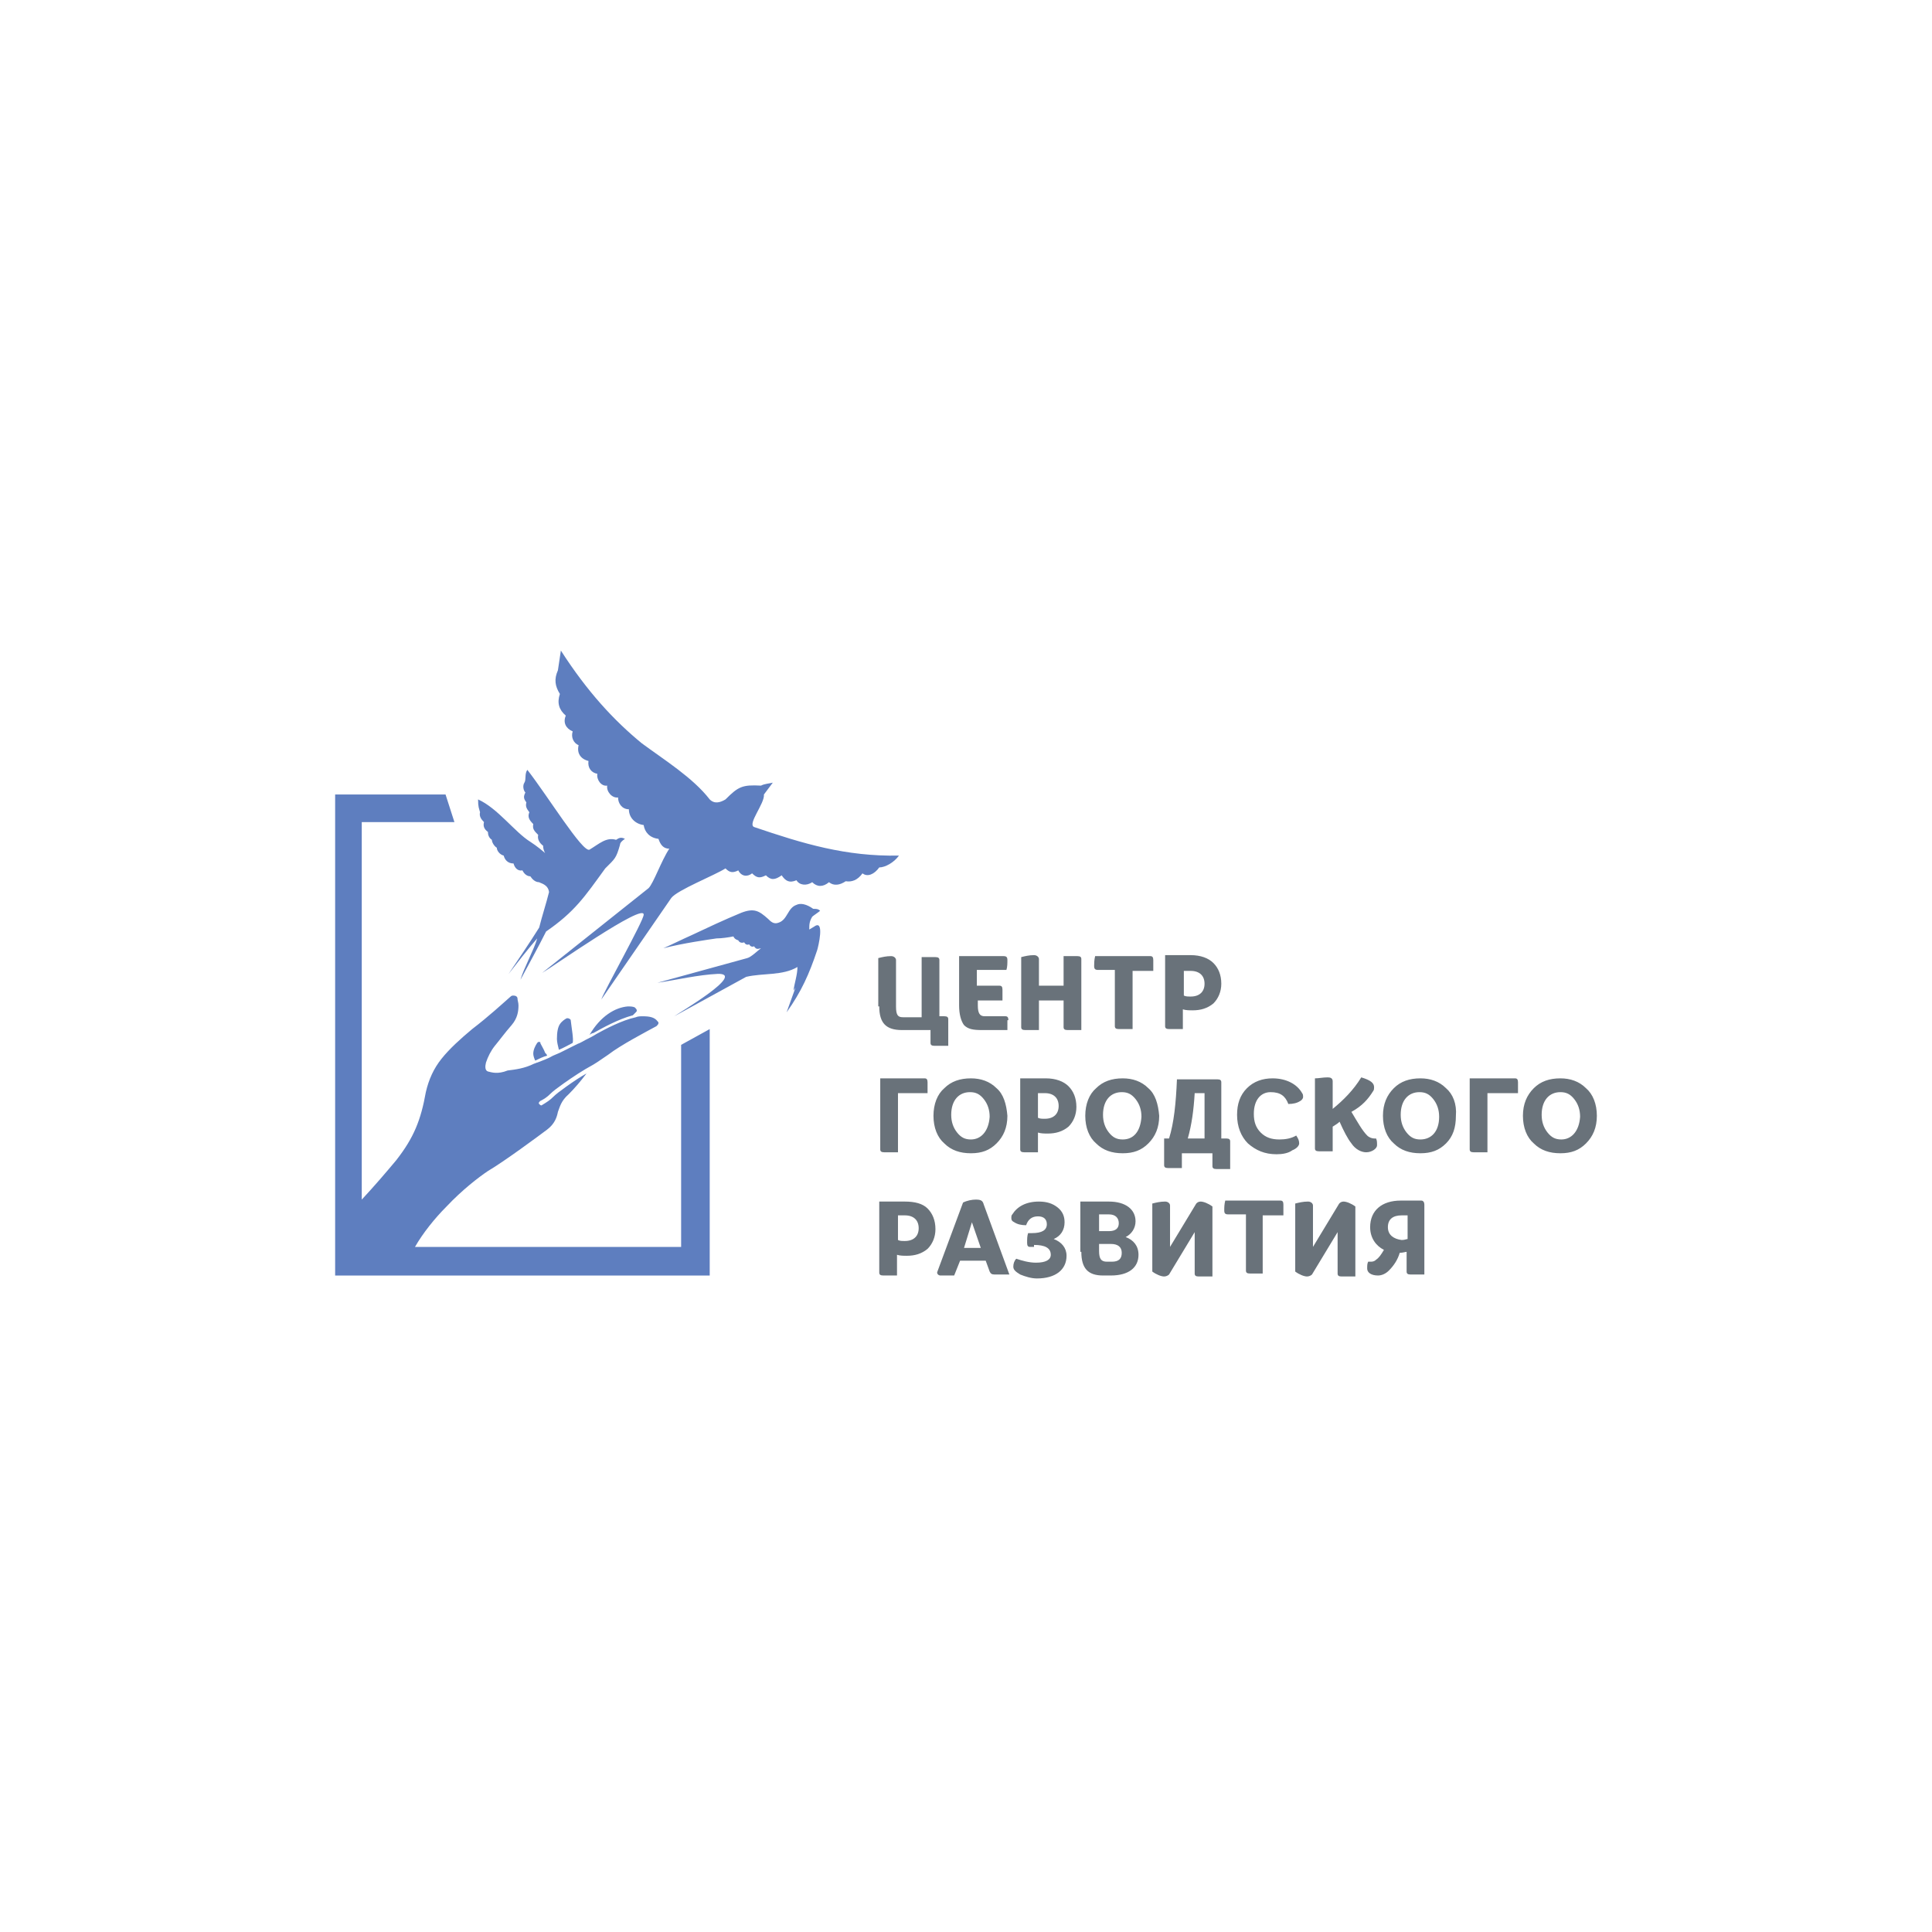 <?xml version="1.0" encoding="UTF-8"?> <svg xmlns="http://www.w3.org/2000/svg" width="98" height="98" viewBox="0 0 98 98" fill="none"> <path d="M27.35 52.85C27.3 52.85 27.3 52.85 27.25 52.9C27.15 53.05 27.05 53.25 27.05 53.45C27.05 53.55 27.1 53.7 27.15 53.8C27.35 53.7 27.55 53.6 27.75 53.55C27.75 53.5 27.7 53.45 27.65 53.4C27.6 53.25 27.5 53.1 27.4 52.9C27.45 52.9 27.4 52.85 27.35 52.85ZM28.95 51.75C28.95 51.7 28.85 51.65 28.8 51.65H28.75C28.65 51.7 28.5 51.8 28.4 51.95C28.3 52.1 28.25 52.35 28.25 52.7C28.25 52.85 28.3 53.05 28.35 53.25C28.6 53.15 28.85 53 29.05 52.9C29.1 52.7 29 52.2 28.95 51.75ZM32.9 45.05L27.5 49.35C27.95 49.1 32.7 45.75 32.65 46.4C32.65 46.7 30.65 50.25 30.5 50.7L34.05 45.55C34.35 45.15 36.25 44.4 36.8 44.05C37 44.25 37.15 44.3 37.45 44.15C37.6 44.45 37.9 44.5 38.15 44.3C38.4 44.55 38.55 44.55 38.85 44.4C39.1 44.65 39.3 44.65 39.65 44.4C39.85 44.7 40.05 44.8 40.4 44.65C40.55 44.9 40.9 44.95 41.2 44.75C41.45 45 41.75 45 42.05 44.75C42.3 44.95 42.6 44.9 42.9 44.7C43.2 44.75 43.5 44.65 43.75 44.3C44 44.5 44.35 44.35 44.6 44C44.9 44 45.35 43.75 45.6 43.4C42.9 43.45 40.75 42.8 38.25 41.95C37.9 41.8 38.8 40.75 38.75 40.3C38.9 40.1 39.05 39.9 39.2 39.7C39 39.75 38.8 39.75 38.6 39.85C37.65 39.8 37.45 39.9 36.8 40.55C36.55 40.7 36.25 40.8 36 40.55C35.15 39.45 33.7 38.55 32.55 37.7C31.15 36.55 29.8 35.1 28.45 33L28.3 34C28.1 34.45 28.15 34.8 28.4 35.2C28.25 35.65 28.35 36 28.7 36.3C28.55 36.65 28.7 36.95 29.05 37.1C28.95 37.4 29.1 37.7 29.35 37.8C29.25 38.2 29.45 38.5 29.85 38.6C29.8 38.95 30 39.2 30.3 39.25C30.25 39.55 30.5 39.9 30.8 39.85C30.75 40.15 31.05 40.5 31.35 40.45C31.35 40.75 31.55 41.05 31.9 41.05C31.9 41.5 32.25 41.8 32.65 41.85C32.7 42.2 32.95 42.5 33.4 42.55C33.5 42.85 33.65 43.05 33.95 43.05C33.55 43.65 33.15 44.8 32.9 45.05ZM37.85 49.55C38.7 49.35 39.7 49.5 40.45 49.05C40.45 49.45 40.3 49.85 40.25 50.25L40.35 50.1L39.9 51.35C40.65 50.3 41.05 49.4 41.45 48.2C41.5 48.05 41.85 46.6 41.3 47L41.05 47.15C41.05 46.9 41.05 46.75 41.2 46.5C41.25 46.45 41.55 46.25 41.6 46.2C41.5 46.1 41.4 46.1 41.25 46.1C40.9 45.85 40.6 45.8 40.4 45.9C39.95 46.05 39.95 46.65 39.5 46.8C39.25 46.9 39.1 46.75 38.95 46.6C38.5 46.2 38.25 46.05 37.6 46.3C36.75 46.65 35.9 47.05 35.05 47.45C34.6 47.65 34.1 47.9 33.65 48.1C34.6 47.85 36 47.65 36.35 47.6C36.6 47.6 36.95 47.55 37.2 47.5C37.25 47.6 37.3 47.65 37.45 47.7C37.5 47.8 37.6 47.85 37.75 47.8C37.8 47.9 37.9 47.95 38 47.9C38.05 48 38.15 48.05 38.25 48C38.35 48.15 38.4 48.15 38.6 48.1C38.4 48.25 38.1 48.55 37.9 48.6L33.35 49.85C34.35 49.7 35.4 49.45 36.4 49.4C37.9 49.35 34.4 51.4 34.2 51.55L37.85 49.55ZM30.7 44.05C31.2 43.55 31.25 43.55 31.45 42.85C31.45 42.75 31.55 42.65 31.7 42.55C31.5 42.45 31.4 42.5 31.25 42.6C30.75 42.45 30.4 42.8 29.9 43.1C29.55 43.25 27.8 40.4 26.75 39.05C26.6 39.25 26.7 39.55 26.6 39.7C26.5 39.85 26.55 40.1 26.65 40.2C26.55 40.4 26.55 40.5 26.7 40.7C26.65 40.9 26.7 41 26.85 41.2C26.75 41.45 26.85 41.6 27.05 41.8C27 42.05 27.1 42.15 27.3 42.35C27.25 42.55 27.35 42.75 27.55 42.9C27.55 43.3 27.9 43.65 28.15 43.65C28 43.65 27.6 43.15 26.9 42.7C26.1 42.2 25.25 41 24.25 40.55C24.25 40.95 24.3 41 24.35 41.2C24.3 41.4 24.4 41.55 24.55 41.7C24.5 41.9 24.55 42.05 24.75 42.2C24.75 42.35 24.8 42.5 24.95 42.6C24.95 42.75 25.1 42.95 25.2 43C25.2 43.15 25.35 43.35 25.55 43.4C25.6 43.6 25.75 43.8 26.05 43.8C26.1 44 26.25 44.2 26.5 44.15C26.6 44.35 26.75 44.45 26.9 44.45C27 44.6 27.15 44.75 27.35 44.75C27.4 44.8 27.8 44.85 27.85 45.25C27.7 45.85 27.5 46.45 27.35 47.05C26.85 47.85 26.3 48.65 25.8 49.4C26.15 48.95 26.85 48.05 27.25 47.6C27.1 48.15 26.55 49.15 26.4 49.7C26.8 48.95 27.3 48.05 27.7 47.25C29.15 46.25 29.65 45.5 30.7 44.05ZM24.75 54.35C24.6 54.3 24.6 54.1 24.65 53.9C24.75 53.6 24.9 53.3 25.1 53.05C25.35 52.75 25.6 52.4 25.95 52C26.25 51.65 26.3 51.3 26.3 51C26.3 50.85 26.25 50.75 26.25 50.65C26.25 50.55 26.15 50.5 26.05 50.5C26 50.5 25.95 50.5 25.9 50.55C25.5 50.9 24.8 51.55 23.95 52.2C23.35 52.7 22.8 53.2 22.4 53.7C22 54.2 21.75 54.75 21.6 55.4C21.35 56.8 21 57.7 20.1 58.85C19.6 59.45 19 60.15 18.35 60.85V41.7H23.05L22.6 40.3H17V64.7H36V52.2L34.55 53V63.25H21.05C21.45 62.55 22.05 61.8 22.65 61.2C23.45 60.35 24.3 59.7 24.75 59.4C25.6 58.9 27.35 57.6 27.75 57.3C28.15 57 28.25 56.65 28.3 56.4C28.4 56.15 28.45 55.85 28.85 55.5C29.15 55.2 29.45 54.85 29.75 54.45C29.4 54.65 29.1 54.85 28.75 55.1C28.4 55.35 28.2 55.5 28.05 55.65C27.9 55.8 27.75 55.9 27.5 56.05C27.45 56.1 27.4 56.05 27.35 56C27.3 55.95 27.35 55.9 27.4 55.85C27.6 55.75 27.75 55.65 27.9 55.5C28.05 55.35 28.25 55.2 28.6 54.95C29.1 54.6 29.55 54.3 30.1 54C30.35 53.85 30.55 53.7 30.85 53.5C31.5 53 32.75 52.35 33.3 52.05C33.35 52 33.4 51.95 33.4 51.9C33.4 51.85 33.4 51.85 33.35 51.8C33.2 51.6 32.95 51.55 32.6 51.55C32.5 51.55 32.35 51.55 32.25 51.6C31.55 51.75 30.7 52.2 30.25 52.45C30.1 52.55 29.9 52.65 29.7 52.75C29.6 52.8 29.45 52.9 29.3 52.95C29 53.1 28.7 53.25 28.4 53.4C28.3 53.45 28.15 53.5 28.05 53.55C27.8 53.7 27.5 53.8 27.25 53.9C27.2 53.9 27.15 53.95 27.1 53.95C26.6 54.2 26.15 54.25 25.75 54.3C25.25 54.5 24.95 54.4 24.75 54.35ZM29.9 52.5C29.95 52.45 30.05 52.4 30.1 52.4C30.55 52.15 31.35 51.7 32.1 51.5C32.15 51.45 32.2 51.4 32.25 51.35C32.3 51.3 32.3 51.3 32.3 51.25C32.3 51.2 32.25 51.15 32.2 51.1C32.1 51.05 31.95 51.05 31.85 51.05C31.2 51.1 30.45 51.55 29.9 52.5Z" fill="#5E7EBF"></path> <path d="M70.4 62.249C70.4 61.849 70.65 61.649 71.1 61.649H71.4V62.849C71.35 62.849 71.25 62.899 71.1 62.899C70.7 62.849 70.4 62.649 70.4 62.249ZM70.2 63.399C70.05 63.649 69.95 63.799 69.8 63.899C69.7 63.999 69.6 63.999 69.5 63.999H69.4C69.35 64.099 69.35 64.199 69.35 64.349C69.35 64.549 69.55 64.699 69.9 64.699C70.1 64.699 70.3 64.599 70.45 64.449C70.7 64.199 70.9 63.899 71 63.549C71.15 63.549 71.3 63.499 71.35 63.499V64.499C71.35 64.599 71.4 64.649 71.55 64.649H72.25V61.099C72.25 60.999 72.2 60.899 72.1 60.899H71.05C70.1 60.899 69.5 61.399 69.5 62.249C69.5 62.799 69.8 63.199 70.2 63.399ZM65.7 64.499C65.9 64.649 66.15 64.749 66.3 64.749C66.4 64.749 66.5 64.699 66.55 64.649L67.85 62.499V64.599C67.85 64.699 67.9 64.749 68.05 64.749H68.75V61.199C68.55 61.049 68.3 60.949 68.15 60.949C68.05 60.949 67.95 60.999 67.9 61.099L66.6 63.249V61.149C66.6 61.049 66.5 60.949 66.35 60.949C66.1 60.949 65.9 60.999 65.7 61.049V64.499ZM64.05 61.649H65.1V61.099C65.1 60.949 65.05 60.899 64.95 60.899H62.15C62.1 61.099 62.1 61.249 62.1 61.399C62.1 61.549 62.15 61.599 62.3 61.599H63.2V64.449C63.2 64.549 63.25 64.599 63.4 64.599H64.05V61.649ZM58.45 64.499C58.65 64.649 58.9 64.749 59.05 64.749C59.15 64.749 59.25 64.699 59.3 64.649L60.6 62.499V64.599C60.6 64.699 60.65 64.749 60.8 64.749H61.5V61.199C61.3 61.049 61.05 60.949 60.9 60.949C60.8 60.949 60.7 60.999 60.65 61.099L59.35 63.249V61.149C59.35 61.049 59.25 60.949 59.1 60.949C58.85 60.949 58.65 60.999 58.45 61.049V64.499ZM54.85 63.499C54.85 64.349 55.2 64.699 55.95 64.699H56.35C57.25 64.699 57.75 64.299 57.75 63.649C57.75 63.199 57.5 62.899 57.1 62.749C57.4 62.599 57.6 62.299 57.6 61.949C57.6 61.349 57.1 60.949 56.25 60.949H54.8V63.499H54.85ZM56.75 62.049C56.75 62.299 56.6 62.449 56.25 62.449H55.75V61.599H56.25C56.6 61.599 56.75 61.799 56.75 62.049ZM56.9 63.549C56.9 63.849 56.75 63.999 56.4 63.999H56.15C55.85 63.999 55.75 63.849 55.75 63.449V63.099H56.35C56.7 63.099 56.9 63.249 56.9 63.549ZM52.45 63.149C53 63.149 53.3 63.299 53.3 63.649C53.3 63.899 53.05 64.049 52.55 64.049C52.2 64.049 51.85 63.949 51.55 63.849C51.45 63.949 51.4 64.099 51.4 64.249C51.4 64.399 51.5 64.499 51.75 64.649C52 64.749 52.3 64.849 52.6 64.849C53.55 64.849 54.1 64.399 54.1 63.699C54.1 63.299 53.85 62.999 53.45 62.849C53.8 62.699 54 62.399 54 61.999C54 61.699 53.9 61.449 53.65 61.249C53.4 61.049 53.1 60.949 52.7 60.949C52.05 60.949 51.6 61.199 51.35 61.599C51.3 61.649 51.3 61.699 51.3 61.799C51.3 61.899 51.35 61.949 51.45 61.999C51.6 62.099 51.8 62.149 52.05 62.149C52.15 61.849 52.35 61.699 52.65 61.699C52.95 61.699 53.1 61.849 53.1 62.099C53.1 62.399 52.85 62.549 52.35 62.549H52.15C52.1 62.699 52.1 62.849 52.1 63.049C52.1 63.199 52.15 63.249 52.25 63.249H52.45V63.149ZM48.9 63.299L49.3 61.999L49.75 63.299H48.9ZM48.7 63.949H50L50.2 64.499C50.25 64.599 50.3 64.649 50.45 64.649H51.2L49.9 61.099C49.85 60.899 49.75 60.849 49.5 60.849C49.3 60.849 49.05 60.899 48.85 60.999L47.55 64.499C47.5 64.599 47.6 64.699 47.7 64.699H48.4L48.7 63.949ZM45.9 61.649C46.35 61.649 46.6 61.899 46.6 62.299C46.6 62.699 46.35 62.949 45.9 62.949C45.75 62.949 45.65 62.949 45.55 62.899V61.649H45.9ZM45.5 63.649C45.65 63.699 45.85 63.699 46 63.699C46.4 63.699 46.75 63.599 47.05 63.349C47.3 63.099 47.45 62.749 47.45 62.349C47.45 61.899 47.3 61.549 47.05 61.299C46.8 61.049 46.4 60.949 45.9 60.949H44.6V64.549C44.6 64.649 44.65 64.699 44.8 64.699H45.5V63.649ZM79.2 57.799C78.9 57.799 78.7 57.699 78.5 57.449C78.3 57.199 78.2 56.899 78.2 56.549C78.2 55.799 78.6 55.399 79.15 55.399C79.45 55.399 79.65 55.499 79.85 55.749C80.05 55.999 80.15 56.299 80.15 56.649C80.1 57.399 79.7 57.799 79.2 57.799ZM80.45 55.199C80.1 54.849 79.65 54.699 79.15 54.699C78.6 54.699 78.15 54.849 77.8 55.199C77.45 55.549 77.25 55.999 77.25 56.599C77.25 57.199 77.45 57.699 77.8 57.999C78.15 58.349 78.6 58.499 79.15 58.499C79.7 58.499 80.1 58.349 80.45 57.999C80.8 57.649 81 57.199 81 56.599C81 55.999 80.8 55.499 80.45 55.199ZM77 54.899C77 54.749 76.95 54.699 76.85 54.699H74.55V58.299C74.55 58.399 74.6 58.449 74.75 58.449H75.45V55.449H77V54.899ZM72.05 57.799C71.75 57.799 71.55 57.699 71.35 57.449C71.15 57.199 71.05 56.899 71.05 56.549C71.05 55.799 71.45 55.399 72 55.399C72.3 55.399 72.5 55.499 72.7 55.749C72.9 55.999 73 56.299 73 56.649C73 57.399 72.6 57.799 72.05 57.799ZM73.35 55.199C73 54.849 72.55 54.699 72.05 54.699C71.5 54.699 71.05 54.849 70.7 55.199C70.35 55.549 70.15 55.999 70.15 56.599C70.15 57.199 70.35 57.699 70.7 57.999C71.05 58.349 71.5 58.499 72.05 58.499C72.6 58.499 73 58.349 73.35 57.999C73.7 57.649 73.85 57.199 73.85 56.599C73.9 55.999 73.7 55.499 73.35 55.199ZM69.65 55.349C69.7 55.299 69.7 55.199 69.7 55.149C69.7 54.949 69.55 54.799 69.05 54.649C68.65 55.299 68.15 55.799 67.6 56.249V54.849C67.6 54.699 67.5 54.649 67.35 54.649C67.1 54.649 66.9 54.699 66.7 54.699V58.249C66.7 58.349 66.75 58.399 66.9 58.399H67.6V57.149C67.75 57.049 67.85 56.999 67.95 56.899C68.15 57.349 68.35 57.749 68.55 57.999C68.75 58.299 69.05 58.449 69.3 58.449C69.6 58.449 69.85 58.249 69.85 58.099C69.85 57.949 69.85 57.849 69.8 57.749H69.7C69.6 57.749 69.45 57.699 69.35 57.599C69.1 57.349 68.85 56.899 68.55 56.399C69.1 56.099 69.4 55.749 69.65 55.349ZM65.35 55.999C65.6 55.999 65.8 55.949 65.95 55.849C66.05 55.799 66.1 55.699 66.1 55.649C66.1 55.599 66.1 55.499 66.05 55.449C65.8 54.999 65.25 54.699 64.55 54.699C64.05 54.699 63.6 54.849 63.25 55.199C62.9 55.549 62.75 55.999 62.75 56.549C62.75 57.149 62.95 57.649 63.3 57.999C63.7 58.349 64.15 58.549 64.75 58.549C65.05 58.549 65.35 58.499 65.55 58.349C65.8 58.249 65.9 58.099 65.9 57.999C65.9 57.849 65.85 57.749 65.75 57.599C65.5 57.749 65.2 57.799 64.9 57.799C64.5 57.799 64.2 57.699 63.95 57.449C63.7 57.199 63.6 56.899 63.6 56.499C63.6 55.799 63.95 55.399 64.45 55.399C64.95 55.399 65.2 55.599 65.35 55.999ZM62.4 57.899C62.4 57.799 62.35 57.749 62.2 57.749H61.95V54.899C61.95 54.799 61.9 54.749 61.75 54.749H59.7C59.65 55.949 59.55 56.949 59.3 57.749H59.05V59.099C59.05 59.199 59.1 59.249 59.25 59.249H59.95V58.499H61.5V59.149C61.5 59.249 61.55 59.299 61.7 59.299H62.4V57.899ZM61.1 57.749H60.25C60.45 57.049 60.55 56.299 60.6 55.449H61.1V57.749ZM56.95 57.799C56.65 57.799 56.45 57.699 56.25 57.449C56.05 57.199 55.95 56.899 55.95 56.549C55.95 55.799 56.35 55.399 56.9 55.399C57.2 55.399 57.4 55.499 57.6 55.749C57.8 55.999 57.9 56.299 57.9 56.649C57.85 57.399 57.5 57.799 56.95 57.799ZM58.25 55.199C57.9 54.849 57.45 54.699 56.95 54.699C56.4 54.699 55.95 54.849 55.6 55.199C55.25 55.499 55.05 55.999 55.05 56.599C55.05 57.199 55.25 57.699 55.6 57.999C55.95 58.349 56.4 58.499 56.95 58.499C57.5 58.499 57.9 58.349 58.25 57.999C58.6 57.649 58.8 57.199 58.8 56.599C58.75 55.999 58.6 55.499 58.25 55.199ZM53 55.449C53.45 55.449 53.7 55.699 53.7 56.099C53.7 56.499 53.45 56.749 53 56.749C52.85 56.749 52.75 56.749 52.65 56.699V55.449H53ZM52.65 57.449C52.8 57.499 53 57.499 53.15 57.499C53.55 57.499 53.9 57.399 54.2 57.149C54.45 56.899 54.6 56.549 54.6 56.149C54.6 55.699 54.45 55.349 54.2 55.099C53.95 54.849 53.55 54.699 53.05 54.699H51.75V58.299C51.75 58.399 51.8 58.449 51.95 58.449H52.65V57.449ZM49.25 57.799C48.95 57.799 48.75 57.699 48.55 57.449C48.35 57.199 48.25 56.899 48.25 56.549C48.25 55.799 48.65 55.399 49.2 55.399C49.5 55.399 49.7 55.499 49.9 55.749C50.1 55.999 50.2 56.299 50.2 56.649C50.15 57.399 49.75 57.799 49.25 57.799ZM50.55 55.199C50.2 54.849 49.75 54.699 49.25 54.699C48.7 54.699 48.25 54.849 47.9 55.199C47.55 55.499 47.35 55.999 47.35 56.599C47.35 57.199 47.55 57.699 47.9 57.999C48.25 58.349 48.7 58.499 49.25 58.499C49.8 58.499 50.2 58.349 50.55 57.999C50.9 57.649 51.1 57.199 51.1 56.599C51.05 55.999 50.9 55.499 50.55 55.199ZM47.05 54.899C47.05 54.749 47 54.699 46.9 54.699H44.65V58.299C44.65 58.399 44.7 58.449 44.85 58.449H45.55V55.449H47.05V54.899ZM60.4 49.249C60.85 49.249 61.1 49.499 61.1 49.899C61.1 50.299 60.85 50.549 60.4 50.549C60.25 50.549 60.15 50.549 60.05 50.499V49.249H60.4ZM60 51.199C60.15 51.249 60.35 51.249 60.5 51.249C60.9 51.249 61.25 51.149 61.55 50.899C61.8 50.649 61.95 50.299 61.95 49.899C61.95 49.449 61.8 49.099 61.55 48.849C61.3 48.599 60.9 48.449 60.4 48.449H59.1V52.049C59.1 52.149 59.15 52.199 59.3 52.199H60V51.199ZM57.45 49.249H58.5V48.699C58.5 48.549 58.45 48.499 58.35 48.499H55.55C55.5 48.699 55.5 48.899 55.5 48.999C55.5 49.149 55.55 49.199 55.7 49.199H56.55V52.049C56.55 52.149 56.6 52.199 56.75 52.199H57.45V49.249ZM52.7 50.749H53.95V52.099C53.95 52.199 54 52.249 54.15 52.249H54.85V48.649C54.85 48.549 54.8 48.499 54.65 48.499H53.95V49.999H52.7V48.649C52.7 48.549 52.6 48.449 52.45 48.449C52.2 48.449 52 48.499 51.8 48.549V52.099C51.8 52.199 51.85 52.249 52 52.249H52.7V50.749ZM51.15 51.749C51.15 51.599 51.1 51.549 51 51.549H49.95C49.7 51.549 49.6 51.399 49.6 50.999V50.749H50.85V50.199C50.85 50.049 50.8 49.999 50.7 49.999H49.55V49.199H51.05C51.1 49.049 51.1 48.849 51.1 48.699C51.1 48.549 51.05 48.499 50.9 48.499H48.65V50.999C48.65 51.449 48.75 51.799 48.9 51.999C49.1 52.199 49.35 52.249 49.8 52.249H51.1V51.749H51.15ZM44.6 51.049C44.6 51.899 44.95 52.249 45.75 52.249H47.2V52.899C47.2 52.999 47.25 53.049 47.4 53.049H48.1V51.699C48.1 51.599 48.05 51.549 47.9 51.549H47.65V48.699C47.65 48.599 47.6 48.549 47.45 48.549H46.75V51.599H45.8C45.55 51.599 45.45 51.499 45.45 51.049V48.699C45.45 48.599 45.35 48.499 45.2 48.499C44.95 48.499 44.75 48.549 44.55 48.599V51.049H44.6Z" fill="#69727A"></path> </svg> 